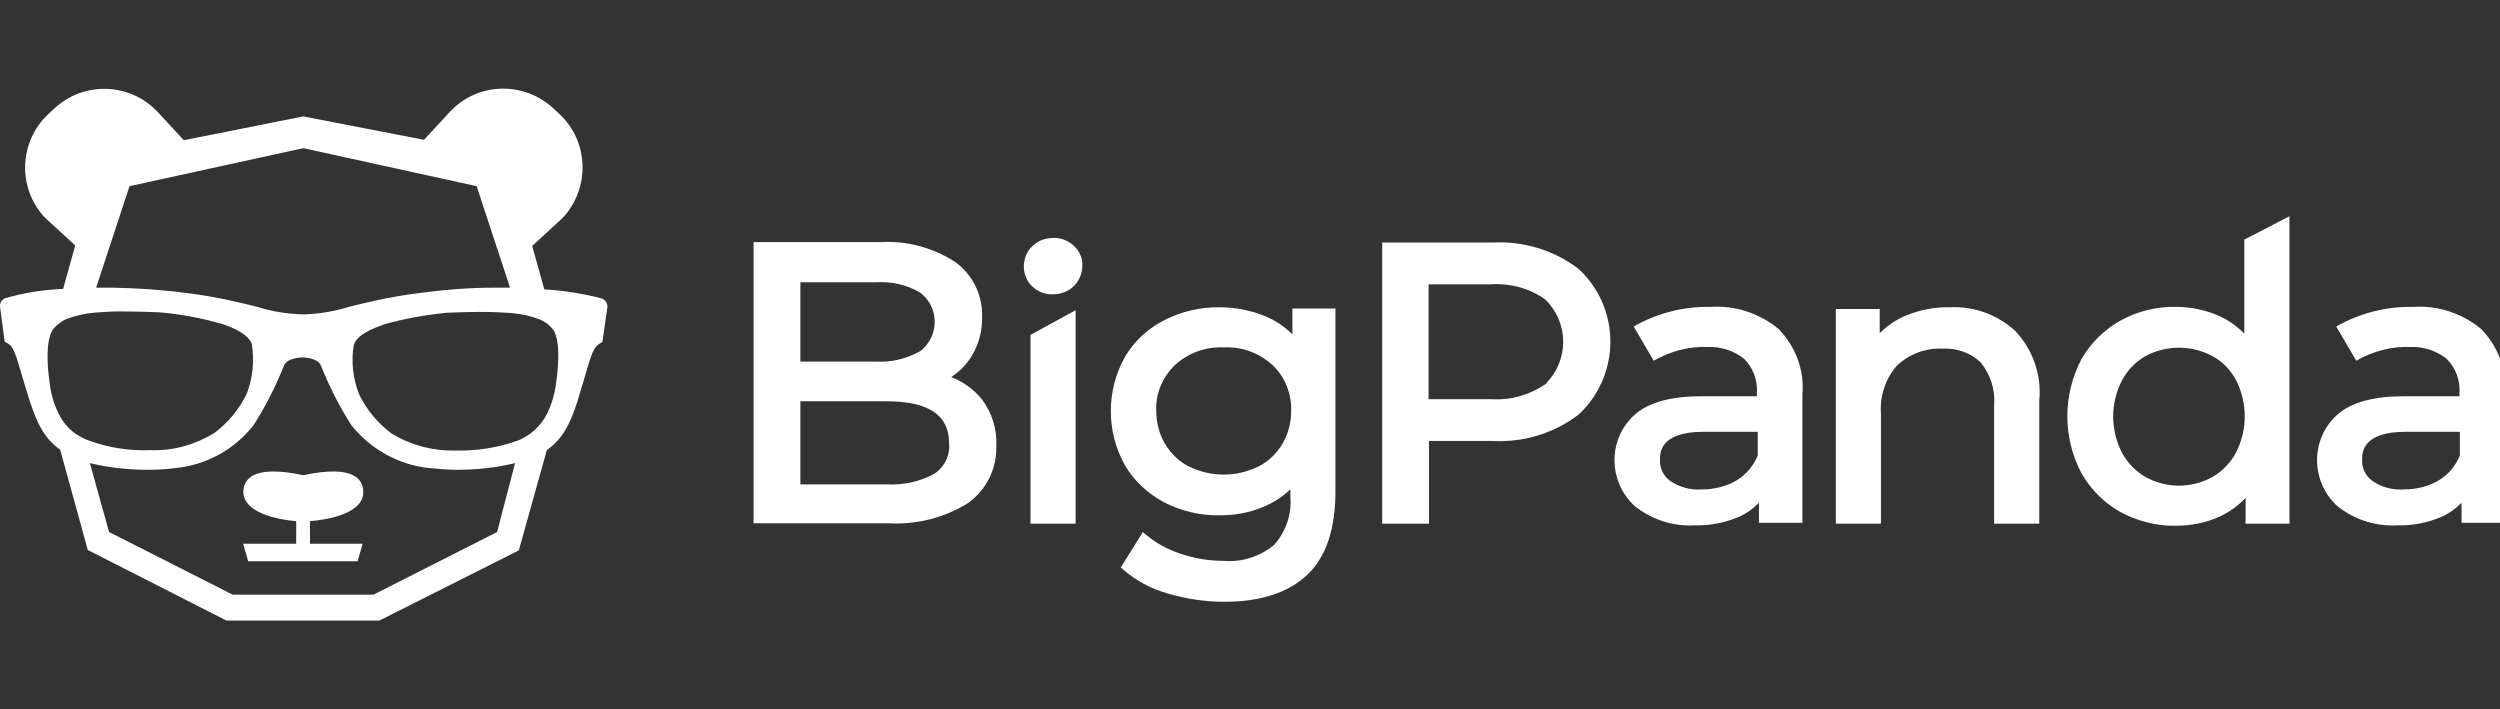 <?xml version="1.0" encoding="UTF-8"?>
<svg xmlns="http://www.w3.org/2000/svg" width="141" height="40" viewBox="0 0 141 40" fill="none">
  <rect x="0" y="0" width="141" height="40" fill="#333333" stroke="none"/>
  <g clip-path="url(#clip0_3173_4122)">
    <path d="M17.484 29.393C18.402 29.322 20.688 28.969 20.476 27.579C20.405 27.131 20.075 26.166 17.107 26.802C14.138 26.166 13.809 27.131 13.738 27.579C13.549 28.945 15.787 29.322 16.706 29.393V30.665H13.714L13.997 31.654H20.169L20.452 30.665H17.484V29.393Z" fill="white"></path>
    <path d="M17.106 6.566L10.368 7.908L8.908 6.33C7.353 4.657 4.738 4.563 3.066 6.118L2.736 6.424C1.063 7.979 0.969 10.594 2.524 12.267L4.243 13.845L3.56 16.295C2.453 16.342 1.369 16.507 0.309 16.813C0.097 16.884 -0.021 17.096 0.003 17.308L0.262 19.263L0.38 19.334C0.757 19.523 0.851 19.829 1.369 21.619L1.464 21.925C2.029 23.857 2.477 24.705 3.395 25.365L4.95 31.019L12.771 35H21.394L29.262 31.042L30.84 25.388C31.759 24.729 32.23 23.881 32.772 21.949L32.866 21.643C33.385 19.852 33.479 19.57 33.856 19.358L33.974 19.287L34.256 17.332C34.28 17.119 34.138 16.907 33.95 16.837C32.89 16.554 31.783 16.389 30.699 16.319L30.016 13.869L31.735 12.29C33.29 10.618 33.22 8.003 31.571 6.448L31.547 6.424L31.217 6.118C29.545 4.563 26.93 4.634 25.375 6.306L23.914 7.885L17.106 6.566ZM17.106 8.356L26.883 10.5L28.767 16.224H27.872C26.459 16.224 25.045 16.342 23.632 16.531C22.854 16.625 22.053 16.766 21.276 16.931C20.64 17.072 20.121 17.19 19.674 17.308C18.826 17.567 17.978 17.709 17.106 17.732H17.082C16.211 17.709 15.339 17.567 14.515 17.308C14.067 17.19 13.549 17.072 12.913 16.931C12.135 16.766 11.334 16.625 10.557 16.531C9.143 16.342 7.73 16.248 6.316 16.224H5.421L7.306 10.5L17.106 8.356ZM4.267 24.47C3.843 24.163 3.513 23.763 3.301 23.315C3.042 22.797 2.877 22.232 2.806 21.643C2.5 19.475 2.83 18.745 3.042 18.509C3.23 18.297 3.49 18.109 3.749 17.991C4.243 17.803 4.762 17.685 5.303 17.638C5.892 17.591 6.505 17.544 7.117 17.567C7.683 17.567 8.319 17.591 8.979 17.614C10.18 17.709 11.381 17.944 12.536 18.274C13.172 18.486 14.043 18.863 14.208 19.428C14.35 20.37 14.255 21.313 13.926 22.184C13.502 23.08 12.866 23.834 12.088 24.422C11.005 25.082 9.78 25.436 8.507 25.388H8.46C7.259 25.436 6.081 25.247 4.95 24.823C4.715 24.752 4.503 24.611 4.267 24.47ZM28.037 30.006L21.064 33.539H13.125L6.152 30.006L5.068 26.119C6.152 26.378 7.235 26.496 8.342 26.496C8.861 26.496 9.355 26.472 9.874 26.401C11.617 26.236 13.219 25.365 14.303 23.975C14.986 22.915 15.551 21.784 16.022 20.606C16.211 20.182 16.965 20.159 17.059 20.159C17.153 20.159 17.907 20.182 18.095 20.606C18.567 21.784 19.132 22.915 19.815 23.975C20.899 25.341 22.501 26.236 24.244 26.401C24.762 26.448 25.257 26.496 25.775 26.496C26.883 26.496 27.99 26.378 29.05 26.119L28.037 30.006ZM31.358 21.643C31.288 22.208 31.123 22.773 30.864 23.315C30.628 23.786 30.298 24.163 29.898 24.47C29.686 24.611 29.45 24.752 29.215 24.846C28.084 25.247 26.906 25.436 25.705 25.412H25.657C24.385 25.436 23.16 25.106 22.077 24.446C21.299 23.857 20.663 23.103 20.239 22.208C19.909 21.336 19.792 20.37 19.956 19.452C20.145 18.863 21.017 18.533 21.653 18.297C22.807 17.968 24.009 17.756 25.21 17.638C25.893 17.614 26.529 17.591 27.071 17.591C27.683 17.591 28.273 17.614 28.885 17.661C29.427 17.709 29.945 17.826 30.44 18.015C30.723 18.133 30.958 18.297 31.146 18.533C31.358 18.745 31.665 19.499 31.358 21.643Z" fill="white"></path>
    <path d="M55.389 22.538C54.941 21.973 54.328 21.525 53.645 21.266C54.117 20.959 54.517 20.559 54.8 20.088C55.2 19.428 55.412 18.651 55.389 17.873C55.436 16.648 54.847 15.47 53.857 14.764C52.609 13.963 51.125 13.562 49.641 13.656H42.502V29.511H50.065C51.643 29.605 53.221 29.228 54.588 28.38C55.648 27.626 56.237 26.401 56.19 25.129C56.237 24.21 55.954 23.292 55.389 22.538ZM45.141 15.918H49.428C50.3 15.871 51.148 16.059 51.902 16.507C52.821 17.214 52.986 18.509 52.279 19.428C52.161 19.57 52.043 19.711 51.902 19.805C51.148 20.229 50.277 20.441 49.428 20.394H45.141V15.918ZM52.679 26.731C51.855 27.179 50.913 27.367 49.994 27.32H45.141V22.632H49.994C52.373 22.632 53.528 23.41 53.528 24.988C53.598 25.671 53.268 26.354 52.679 26.731ZM72.892 17.426V18.863C72.445 18.415 71.926 18.062 71.337 17.826C70.536 17.497 69.665 17.331 68.793 17.331C67.709 17.308 66.626 17.567 65.66 18.062C64.741 18.533 63.964 19.24 63.445 20.135C62.385 22.02 62.385 24.352 63.445 26.236C63.964 27.132 64.741 27.838 65.66 28.333C66.626 28.828 67.709 29.087 68.793 29.063C69.641 29.063 70.466 28.922 71.243 28.592C71.808 28.357 72.327 28.027 72.774 27.603V27.956C72.869 28.969 72.539 29.982 71.856 30.736C71.055 31.396 70.018 31.725 68.981 31.631C68.157 31.631 67.356 31.49 66.579 31.231C65.872 30.995 65.212 30.642 64.647 30.171L64.458 30.006L63.21 32.008L63.351 32.126C64.082 32.762 64.93 33.21 65.848 33.469C66.885 33.775 67.969 33.94 69.052 33.94C71.102 33.94 72.68 33.422 73.74 32.409C74.8 31.396 75.319 29.817 75.319 27.721V17.402H72.892V17.426ZM72.327 25.035C71.997 25.577 71.549 26.024 70.984 26.307C69.735 26.92 68.298 26.92 67.05 26.307C66.484 26.024 66.037 25.577 65.707 25.035C65.377 24.47 65.212 23.834 65.212 23.174C65.165 22.208 65.566 21.266 66.272 20.582C67.026 19.899 68.016 19.546 69.029 19.593C70.042 19.546 71.007 19.899 71.761 20.582C72.468 21.242 72.845 22.184 72.822 23.174C72.822 23.834 72.657 24.47 72.327 25.035ZM89.029 15.164C87.639 14.104 85.92 13.586 84.176 13.68H77.957V29.535H80.596V24.87H84.176C85.92 24.964 87.639 24.446 89.029 23.386C91.291 21.289 91.432 17.756 89.359 15.494C89.265 15.376 89.147 15.282 89.029 15.164ZM87.168 21.666C86.273 22.279 85.189 22.585 84.106 22.514H80.572V16.036H84.082C85.166 15.965 86.249 16.248 87.145 16.884C88.464 18.156 88.511 20.253 87.239 21.572C87.239 21.619 87.192 21.643 87.168 21.666ZM113.671 18.674C112.681 17.756 111.339 17.261 109.996 17.331C109.124 17.308 108.253 17.473 107.428 17.826C106.886 18.062 106.415 18.392 106.015 18.792V17.426H103.541V29.535H106.085V23.315C106.015 22.326 106.344 21.336 107.004 20.606C107.687 19.97 108.606 19.617 109.548 19.664C110.349 19.617 111.15 19.899 111.716 20.441C112.257 21.124 112.54 21.972 112.469 22.844V29.535H115.014V22.608C115.155 21.148 114.66 19.735 113.671 18.674ZM126.581 18.816C126.157 18.392 125.662 18.038 125.12 17.803C124.366 17.473 123.542 17.308 122.717 17.308C121.61 17.284 120.526 17.567 119.584 18.085C118.665 18.604 117.911 19.358 117.393 20.253C116.333 22.279 116.333 24.682 117.393 26.684C117.911 27.603 118.665 28.357 119.584 28.875C120.55 29.393 121.633 29.676 122.717 29.652C123.565 29.652 124.413 29.487 125.191 29.134C125.733 28.875 126.251 28.522 126.651 28.074V29.535H129.125V12.196L126.581 13.515V18.816ZM126.109 25.53C125.803 26.095 125.356 26.566 124.79 26.896C123.612 27.556 122.175 27.556 120.997 26.896C120.432 26.566 119.984 26.095 119.678 25.53C119.019 24.258 119.019 22.726 119.678 21.454C119.984 20.889 120.432 20.418 120.997 20.088C122.175 19.452 123.612 19.452 124.79 20.088C125.356 20.394 125.803 20.865 126.109 21.431C126.769 22.726 126.769 24.234 126.109 25.53ZM100.314 18.557C99.23 17.661 97.864 17.214 96.45 17.308C94.942 17.284 93.458 17.661 92.139 18.415L93.27 20.347C94.212 19.805 95.272 19.522 96.332 19.57C97.063 19.546 97.793 19.782 98.358 20.229C98.876 20.747 99.136 21.431 99.088 22.161V22.349H95.955C94.283 22.349 93.034 22.679 92.257 23.339C90.796 24.587 90.655 26.778 91.903 28.239C92.021 28.38 92.162 28.521 92.327 28.639C93.27 29.346 94.424 29.699 95.602 29.629C96.427 29.652 97.251 29.487 98.005 29.181C98.453 28.993 98.853 28.71 99.206 28.357V29.487H101.656V22.232C101.774 20.889 101.279 19.546 100.314 18.557ZM99.136 25.695C98.9 26.26 98.5 26.755 97.958 27.084C97.369 27.438 96.686 27.603 95.979 27.603C95.366 27.65 94.73 27.485 94.212 27.132C93.812 26.849 93.6 26.401 93.623 25.93C93.623 25.53 93.623 24.352 96.097 24.352H99.136V25.695ZM139.938 18.557C138.854 17.661 137.488 17.214 136.074 17.308C134.567 17.284 133.083 17.661 131.763 18.415L132.894 20.347C133.836 19.805 134.897 19.522 135.957 19.57C136.687 19.546 137.417 19.782 137.983 20.229C138.501 20.747 138.76 21.431 138.713 22.161V22.349H135.58C133.907 22.349 132.659 22.679 131.881 23.339C130.421 24.587 130.279 26.778 131.528 28.239C131.646 28.38 131.787 28.521 131.952 28.639C132.894 29.346 134.048 29.699 135.226 29.629C136.051 29.652 136.875 29.487 137.629 29.181C138.077 28.993 138.477 28.71 138.831 28.357V29.487H141.281V22.232C141.399 20.889 140.904 19.546 139.938 18.557ZM138.736 25.695C138.501 26.26 138.1 26.755 137.559 27.084C136.97 27.438 136.286 27.603 135.58 27.603C134.967 27.65 134.331 27.485 133.813 27.132C133.412 26.849 133.2 26.401 133.224 25.93C133.224 25.53 133.224 24.352 135.698 24.352H138.736V25.695ZM60.666 29.535H58.121V18.886L60.666 17.497V29.535ZM59.394 16.601C58.946 16.625 58.522 16.436 58.216 16.154C57.909 15.871 57.744 15.447 57.744 15.023C57.744 14.599 57.909 14.175 58.216 13.892C58.522 13.586 58.946 13.421 59.394 13.421C59.818 13.397 60.242 13.562 60.571 13.868C60.878 14.151 61.066 14.552 61.042 14.976C61.042 15.4 60.878 15.824 60.571 16.13C60.265 16.436 59.818 16.601 59.394 16.601Z" fill="white"></path>
  </g>
  <defs>
    <clipPath id="clip0_3173_4122">
      <rect width="141" height="40" fill="white"></rect>
    </clipPath>
  </defs>
</svg>
